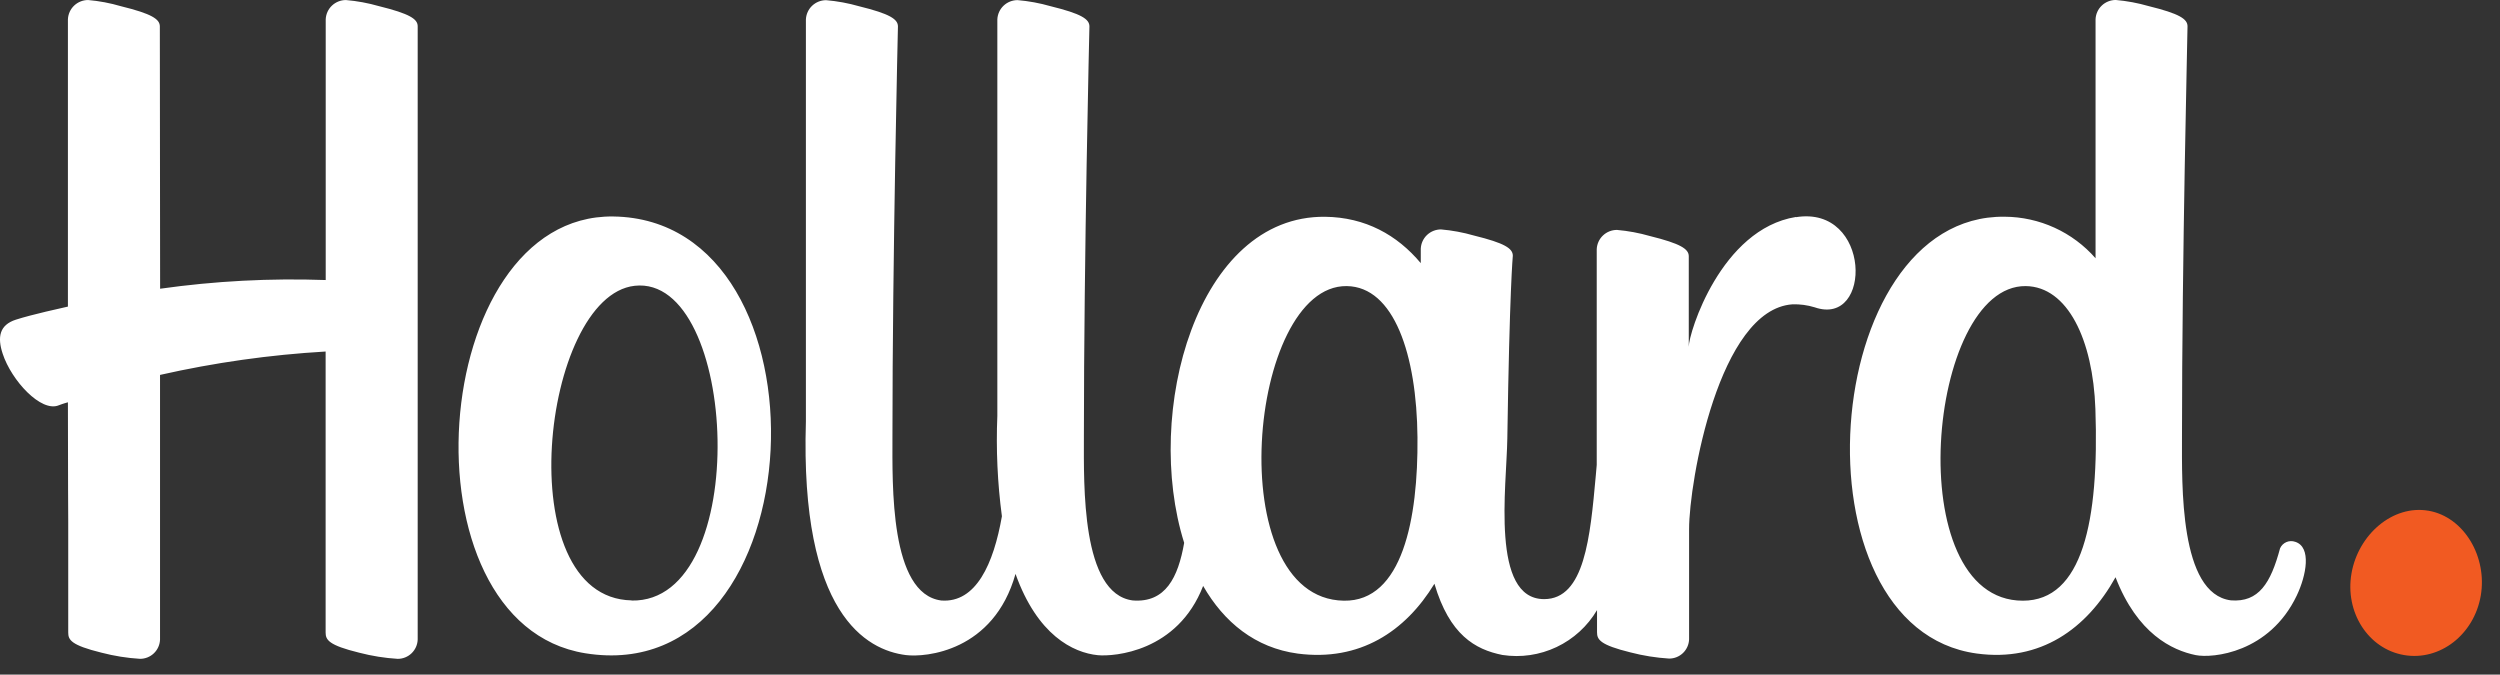 <svg fill="none" height="34" viewBox="0 0 126 34" width="126" xmlns="http://www.w3.org/2000/svg"><rect x="0" y="0" width="126" height="34" fill="#333333" stroke="none"/><path d="m115.682 27.309c-.145-.053-.306-.049-.448.012-.143.061-.257.174-.319.315-.47 1.753-1.073 2.732-2.48 2.622-2.601-.336-2.463-5.826-2.463-8.255 0-9.15.279-20.243.279-20.677 0-.368-.407-.637-1.958-1.018-.542-.157-1.098-.26-1.659-.309-.262-0-.515.101-.704.281-.19.181-.302.428-.314.69v12.047c-.572-.654-1.277-1.179-2.067-1.54-.791-.361-1.649-.55-2.518-.554-9.364-.118-10.842 20.718-1.408 22.014 3.21.44 5.551-1.242 7-3.844 1.1 2.85 2.85 3.681 4.043 3.925.851.169 3.711-.112 5.09-3.001.488-1.026.751-2.443-.074-2.709zm-13.731 2.966c-6.237 0-4.822-15.919.149-15.856 2.107.029 3.387 2.699 3.508 6.197.195 5.669-.654 9.659-3.657 9.659zm-11.438-19.339c-3.778.611-5.399 5.838-5.399 6.539v-4.56c0-.366-.407-.635-1.956-1.018-.544-.156-1.101-.26-1.665-.309-.262-0-.514.101-.704.281-.19.181-.302.428-.314.69v10.873c-.014.177-.03.356-.047.537-.283 3.113-.564 6.227-2.604 6.227-2.703 0-1.891-5.661-1.855-8.092.112-7.522.277-9.195.277-9.214 0-.368-.407-.637-1.956-1.018-.544-.157-1.101-.261-1.665-.309-.262-0-.514.101-.704.281-.19.181-.302.428-.314.69v.729c-1.193-1.425-2.795-2.311-4.814-2.337-6.47-.081-9.177 9.865-7.111 16.434-.305 1.74-.936 3.031-2.591 2.903-2.602-.336-2.463-5.826-2.463-8.255 0-9.15.279-20.658.279-20.677 0-.368-.407-.637-1.958-1.018-.544-.156-1.101-.259-1.665-.307-.262-0-.514.101-.704.281-.19.181-.302.428-.314.69v19.981c-.07 1.691.007 3.385.23 5.063-.421 2.396-1.301 4.373-3.054 4.245-2.602-.336-2.463-5.826-2.463-8.255 0-9.15.277-20.658.277-20.677 0-.368-.407-.637-1.956-1.018-.544-.156-1.101-.259-1.665-.307-.262-0-.514.101-.704.281-.19.181-.302.428-.314.69v20.257c-.301 9.725 3.066 11.528 5.04 11.779.991.124 4.424-.179 5.525-4.092 1.099 3.08 2.895 3.974 4.153 4.098.814.075 4.016-.167 5.303-3.491 1.052 1.832 2.628 3.121 4.768 3.41 3.119.407 5.419-1.107 6.889-3.52.761 2.579 2.052 3.314 3.424 3.589.93.143 1.882.004 2.732-.399.851-.403 1.561-1.052 2.039-1.862v1.116c0 .368.144.637 1.694 1.018.635.165 1.285.268 1.94.309.261.001.511-.1.699-.281.188-.181.298-.428.307-.688v-5.56c0-2.369 1.502-11.056 5.205-11.325.381-.012.761.039 1.126.151 2.917 1.008 2.858-5.152-.943-4.544zm-22.788 19.339c-6.233-.11-4.825-15.919.149-15.856 2.388.03 3.53 3.461 3.567 7.626.037 4.088-.755 8.281-3.711 8.23zm-36.82-19.364c-9.364-.116-10.844 20.496-1.405 22.014 11.762 1.895 12.672-21.866 1.405-22.014zm.93 19.349c-6.233-.12-4.534-15.329.151-15.856 5.23-.58 5.963 15.978-.153 15.864zm-12.738-29.951c-.543-.156-1.1-.259-1.663-.307-.262-0-.514.101-.704.281s-.302.428-.314.69v13.141c-2.79-.099-5.582.048-8.346.438 0 0-.014-13.088-.014-13.22 0-.368-.407-.637-1.958-1.018-.541-.159-1.096-.264-1.657-.313-.262-0-.514.101-.704.281-.19.181-.302.428-.314.69v14.48c-.314.073-1.793.393-2.622.659-.829.267-.943.879-.666 1.716.444 1.356 1.938 2.97 2.826 2.6.224-.088.462-.151.462-.151 0 3.53.016 6.032.016 6.032v5.57c0 .368.13.637 1.681 1.018.635.166 1.285.269 1.94.309.261 0.0.511-.101.699-.282.188-.181.298-.428.307-.689v-13.338c2.745-.621 5.537-1.016 8.346-1.179v14.162c0 .368.145.639 1.696 1.018.635.166 1.285.269 1.94.309.261-0.0.511-.102.698-.283.187-.181.297-.428.306-.688v-30.906c.006-.368-.401-.637-1.954-1.02z" fill="#fff"/><path d="m122.395 25.741c-1.801-.311-3.54 1.201-3.88 3.159-.34 1.958.843 3.803 2.647 4.114 1.803.311 3.53-1.028 3.868-2.989.337-1.96-.837-3.972-2.635-4.285z" fill="#f15a22"/></svg>